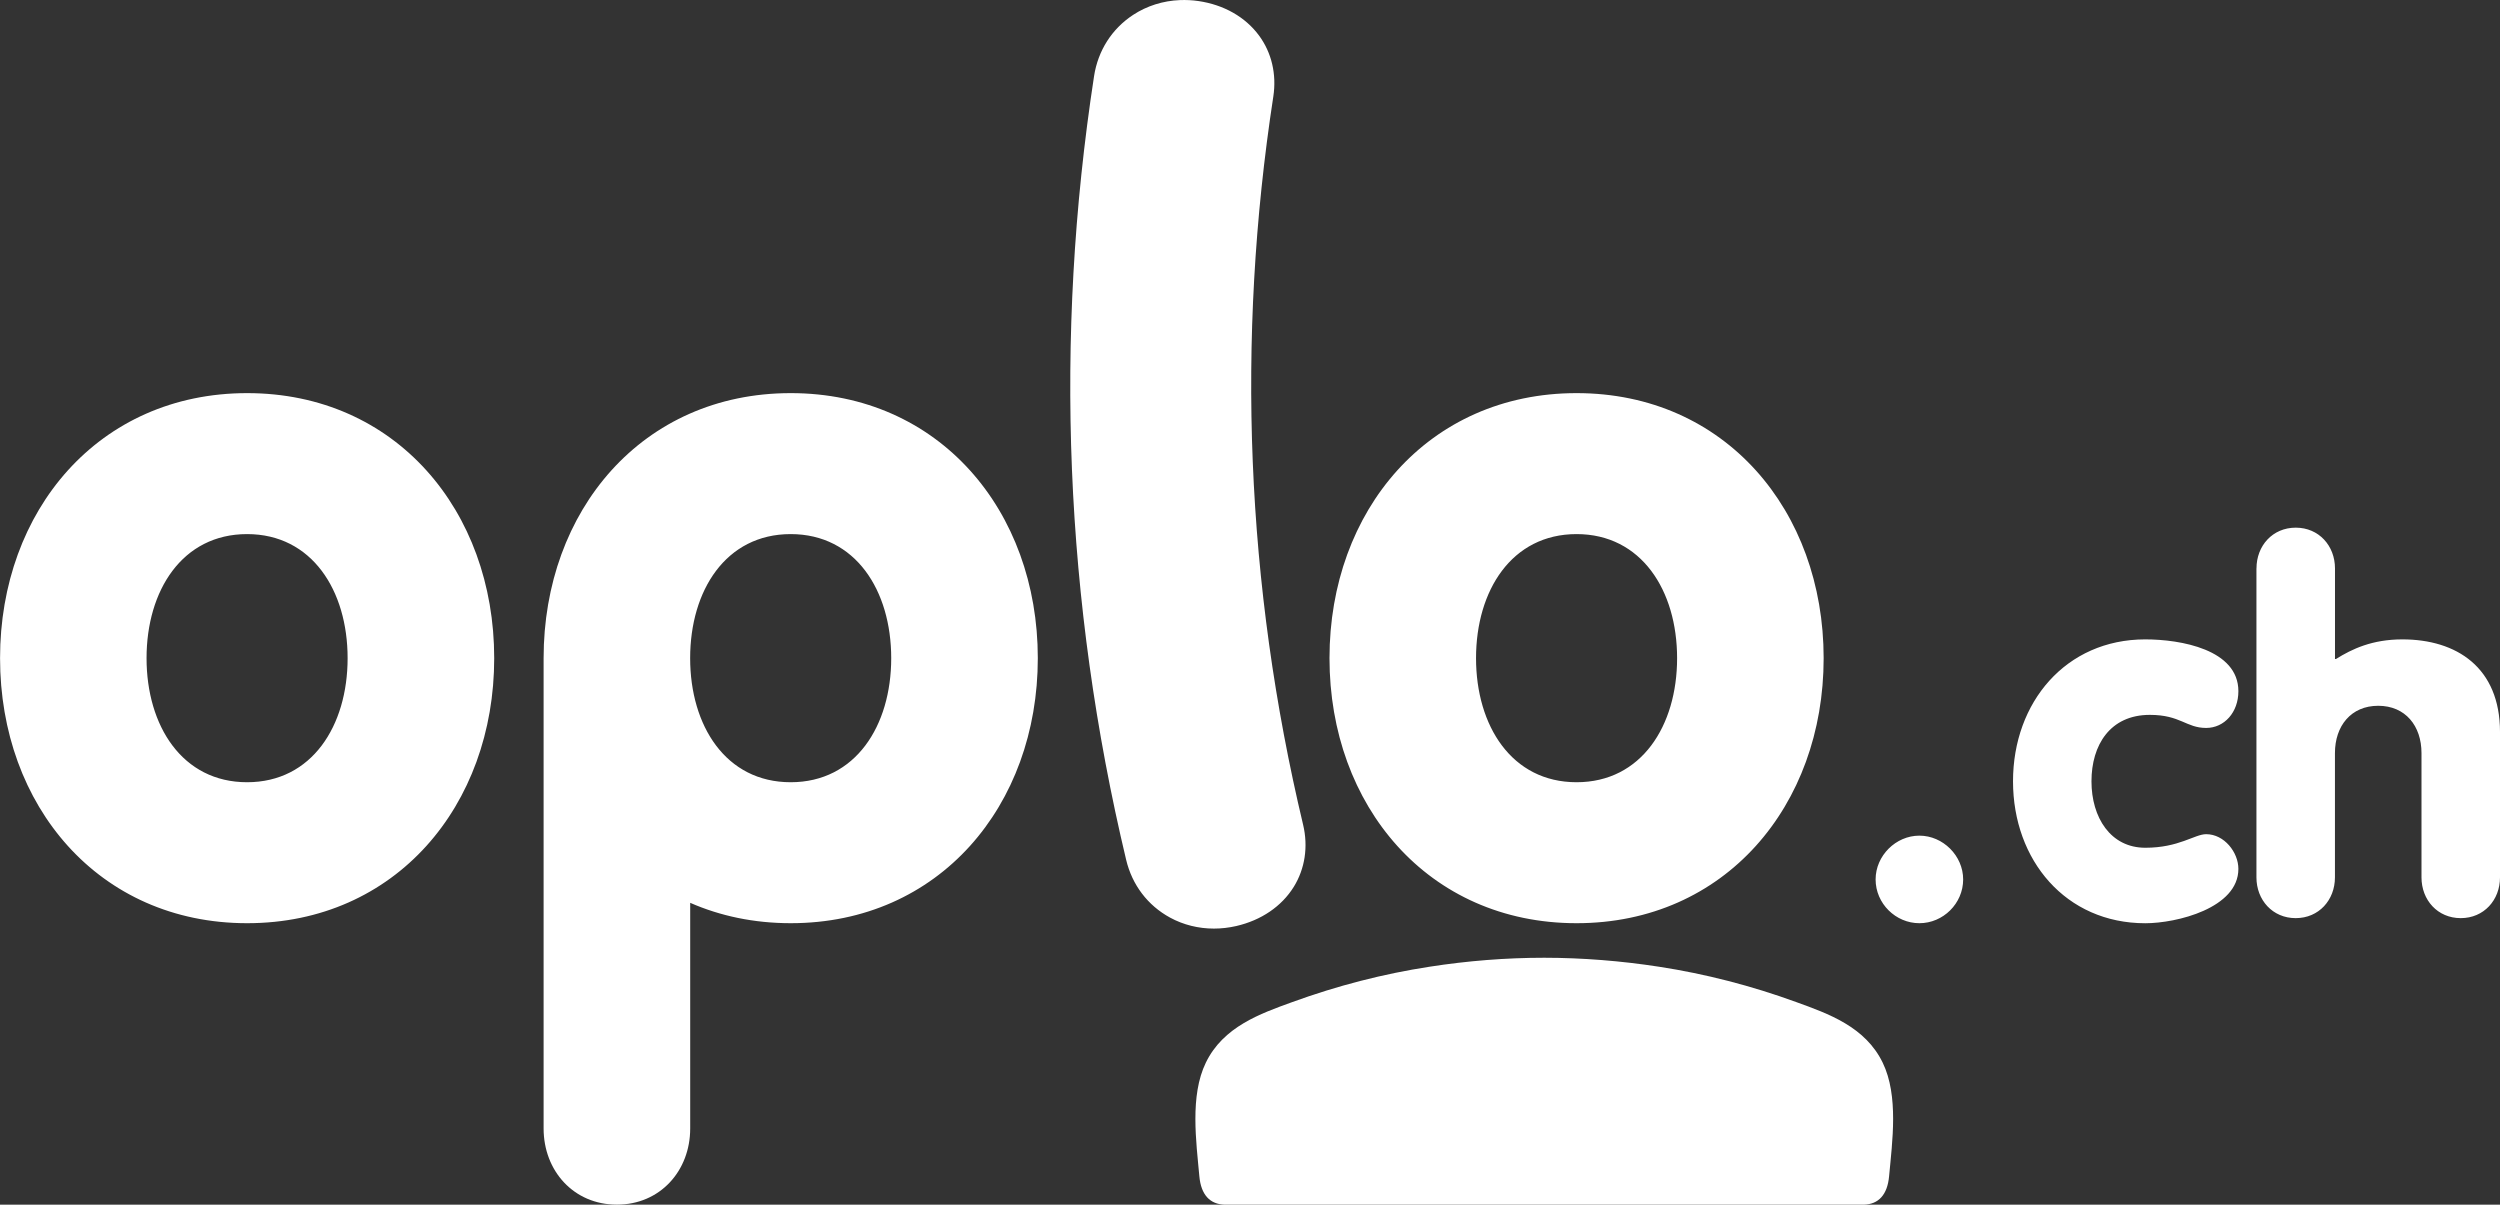 <svg version="1.1" id="Calque_1" xmlns="http://www.w3.org/2000/svg" x="0" y="0" viewBox="0 0 547.09 263.62" xml:space="preserve"><rect x="0" y="0" width="547.09" height="263.62" fill="#333333" stroke="none"/><style>.st0{fill:#fff}</style><switch><g><path class="st0" d="M412 232.55c-3.81-7.88-11.94-10.73-18.89-13.25-9.87-3.6-19.94-6.19-30.09-7.75-8.24-1.27-16.65-1.95-25.08-1.96-8.43 0-16.84.68-25.08 1.96-10.15 1.56-20.23 4.16-30.09 7.75-6.95 2.52-15.08 5.37-18.89 13.25-3.52 7.25-2.1 17.28-1.42 24.86.37 4.07 2.32 6.12 5.54 6.22h139.86c3.22-.09 5.17-2.15 5.54-6.22.7-7.58 2.12-17.61-1.4-24.86zM108.15 144.03c0 32.29-21.59 58-54.07 58-32.48 0-54.07-25.71-54.07-58s21.59-58 54.07-58c32.48 0 54.07 25.71 54.07 58zm-76.08 0c0 14.81 7.81 27.15 22 27.15s22-12.34 22-27.15-7.81-27.15-22-27.15-22 12.34-22 27.15zM173.03 86.03c-32.48 0-54.07 25.71-54.07 58v102.93c0 9.26 6.58 16.66 16.04 16.66s16.04-7.4 16.04-16.66v-49.39c6.55 2.87 13.94 4.46 22 4.46 32.49 0 54.07-25.71 54.07-58s-21.59-58-54.08-58zm0 85.15c-14.19 0-22-12.34-22-27.15s7.81-27.15 22-27.15c14.19 0 22 12.34 22 27.15s-7.81 27.15-22 27.15zM399.08 144.03c0 32.29-21.59 58-54.07 58-32.48 0-54.07-25.71-54.07-58s21.59-58 54.07-58c32.49 0 54.07 25.71 54.07 58zm-76.07 0c0 14.81 7.81 27.15 22 27.15s22-12.34 22-27.15-7.81-27.15-22-27.15-22 12.34-22 27.15zM420.03 182.87c5.17 0 9.58 4.41 9.58 9.58 0 5.29-4.4 9.58-9.58 9.58s-9.58-4.3-9.58-9.58c0-5.18 4.41-9.58 9.58-9.58zM469.47 139.92c7.71 0 20.37 2.2 20.37 11.34 0 4.63-3.08 8.04-7.05 8.04-4.4 0-5.61-2.86-12.33-2.86-8.7 0-12.77 6.61-12.77 14.54 0 7.93 4.18 14.54 11.78 14.54 7.38 0 10.79-2.97 13.32-2.97 3.96 0 7.05 3.97 7.05 7.6 0 8.59-13.54 11.89-20.37 11.89-17.39 0-28.95-13.77-28.95-31.06s11.56-31.06 28.95-31.06zM493.8 124.39c0-4.96 3.52-8.92 8.59-8.92 5.06 0 8.59 3.96 8.59 8.92v19.82h.22c3.52-2.2 7.93-4.29 14.53-4.29 11.89 0 21.36 6.17 21.36 20.26V192c0 4.96-3.52 8.92-8.59 8.92s-8.59-3.96-8.59-8.92v-27.2c0-5.95-3.52-10.35-9.47-10.35-5.95 0-9.47 4.41-9.47 10.35V192c0 4.96-3.52 8.92-8.59 8.92-5.06 0-8.59-3.96-8.59-8.92v-67.61zM285.17 180.49c-12.51-52.46-14.7-106.08-6.52-159.38.74-4.87-.37-9.61-3.15-13.36-2.99-4.04-7.69-6.71-13.24-7.52-1.34-.2-2.69-.26-4.04-.21-3.71.15-7.25 1.27-10.24 3.23-4.66 3.05-7.7 7.82-8.56 13.41-8.8 57.35-6.44 115.05 7.02 171.49 1.31 5.51 4.73 10 9.62 12.66 2.92 1.59 6.22 2.4 9.6 2.4 1.62 0 3.26-.19 4.88-.56 5.46-1.26 9.93-4.3 12.58-8.57 2.46-3.97 3.19-8.8 2.05-13.59z"/></g></switch></svg>